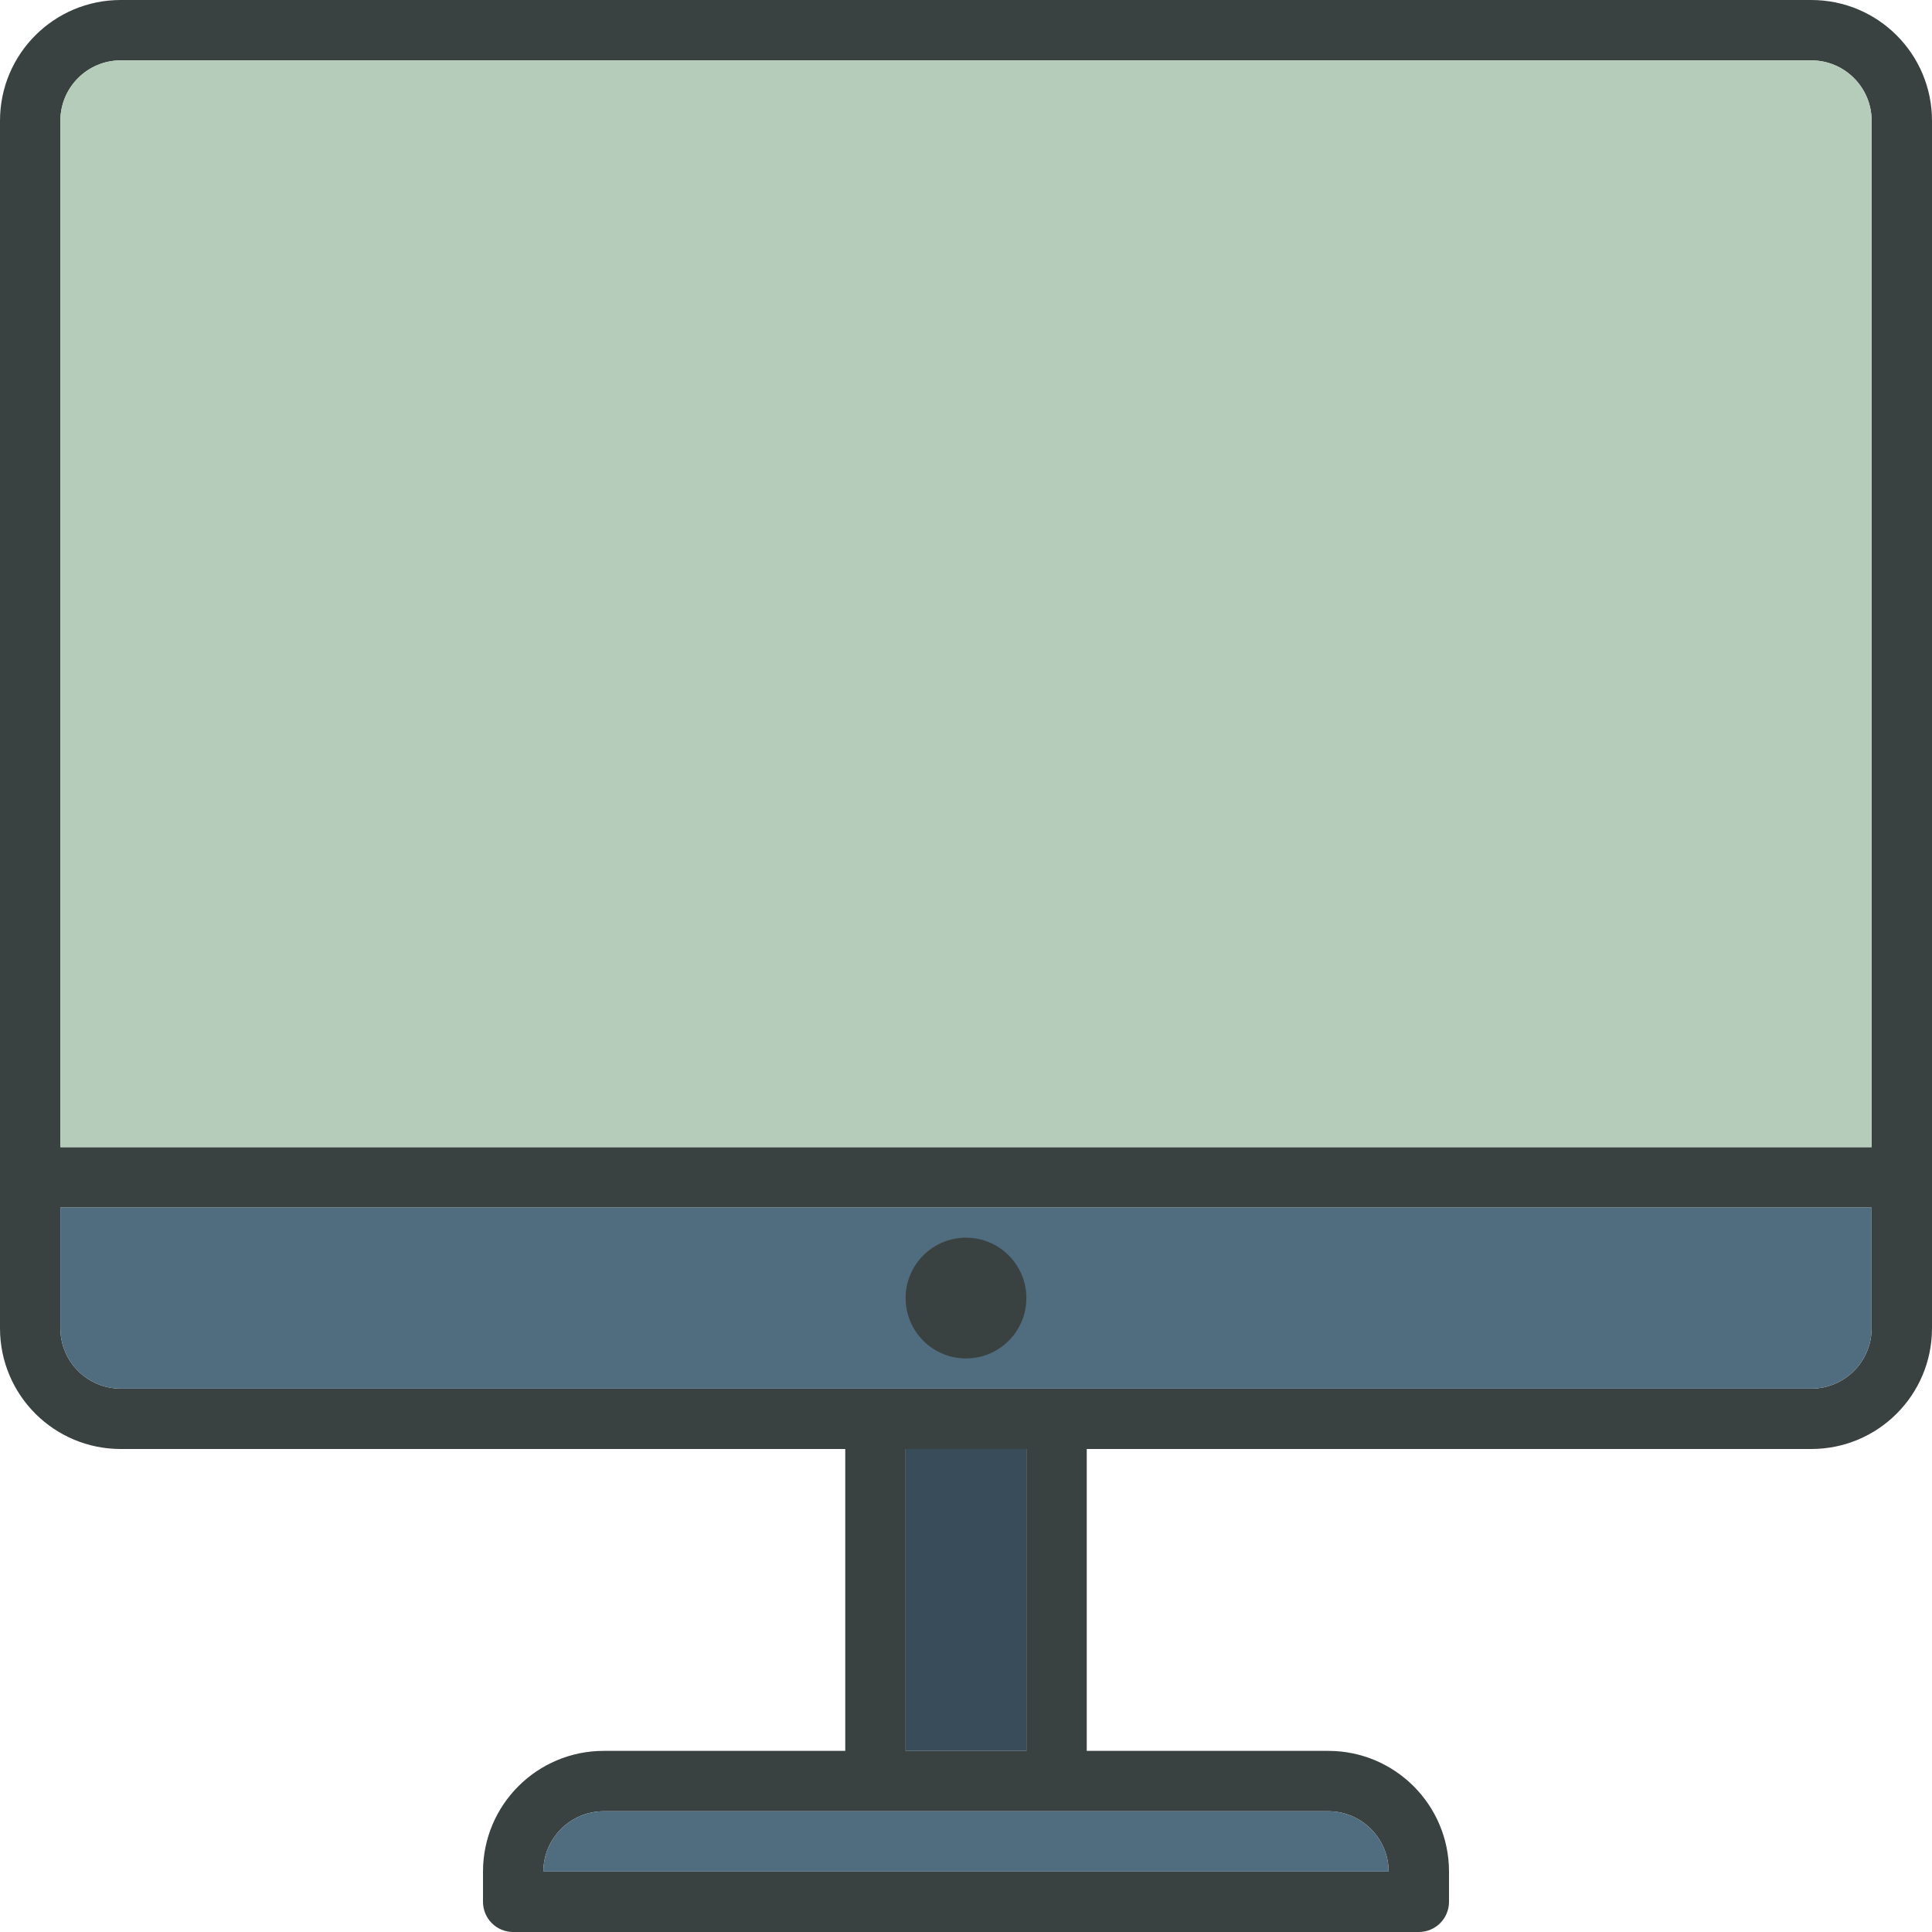 <?xml version="1.0" encoding="utf-8"?>

<!DOCTYPE svg PUBLIC "-//W3C//DTD SVG 1.0//EN" "http://www.w3.org/TR/2001/REC-SVG-20010904/DTD/svg10.dtd">

<svg version="1.0" id="Layer_1" xmlns="http://www.w3.org/2000/svg" xmlns:xlink="http://www.w3.org/1999/xlink" 
	 width="800px" height="800px" viewBox="0 0 64 64" enable-background="new 0 0 64 64" xml:space="preserve">
<g>
	<g>
		<path fill="#394240" d="M60,0H4C1.789,0,0,1.789,0,4v40c0,2.211,1.789,4,4,4h24v10h-8c-2.209,0-4,1.791-4,4v1c0,0.553,0.447,1,1,1
			h30c0.553,0,1-0.447,1-1v-1c0-2.209-1.791-4-4-4h-8V48h24c2.211,0,4-1.789,4-4V4C64,1.789,62.211,0,60,0z M44,60
			c1.104,0,2,0.896,2,2H18c0-1.104,0.896-2,2-2H44z M34,58h-4V48h4V58z M62,44c0,1.104-0.896,2-2,2H4c-1.104,0-2-0.896-2-2v-4h60V44
			z M62,38H2V4c0-1.104,0.896-2,2-2h56c1.104,0,2,0.896,2,2V38z"/>
	</g>
	<g>
		<path fill="#506C7F" d="M2,40v4c0,1.104,0.896,2,2,2h56c1.104,0,2-0.896,2-2v-4H2z"/>
		<rect x="30" y="48" fill="#506C7F" width="4" height="10"/>
		<path fill="#506C7F" d="M44,60H20c-1.104,0-2,0.896-2,2h28C46,60.896,45.104,60,44,60z"/>
	</g>
	<g>
		<path fill="#B4CCB9" d="M2,4v34h60V4c0-1.104-0.896-2-2-2H4C2.896,2,2,2.896,2,4z"/>
	</g>
	<circle fill="#394240" cx="32" cy="43" r="2"/>
	<rect x="30" y="48" opacity="0.3" width="4" height="10"/>
</g>
</svg>